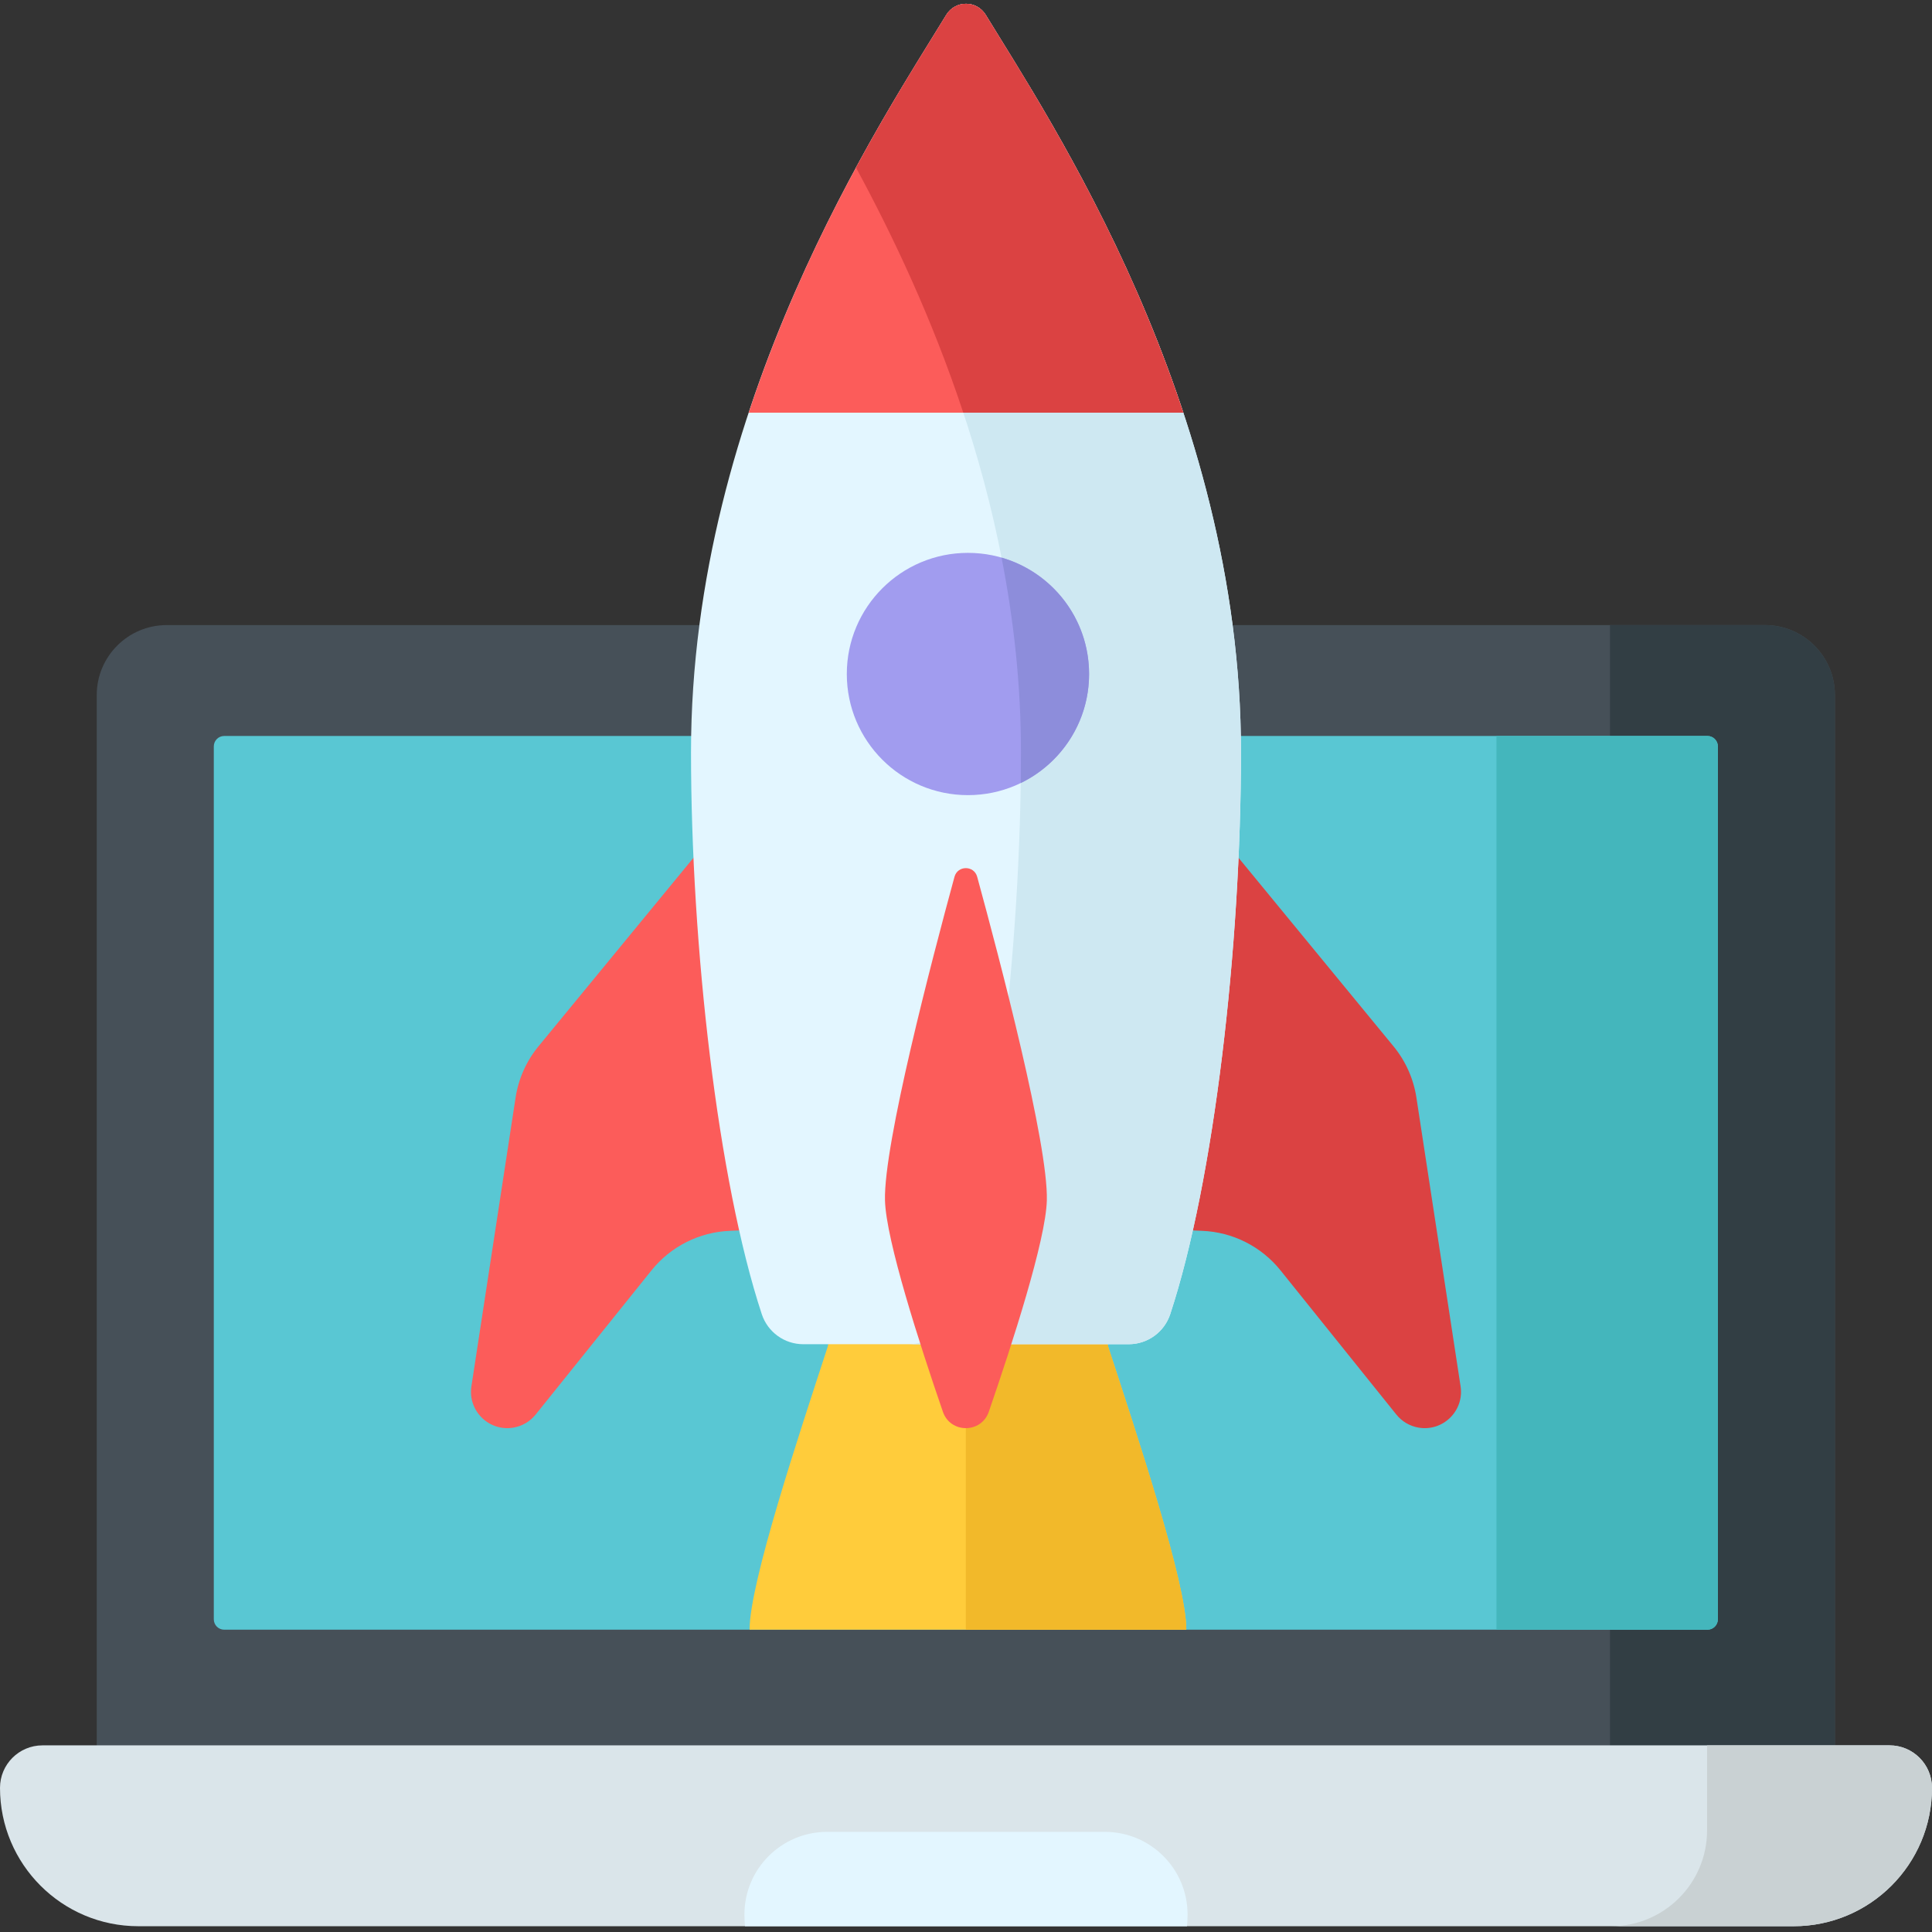 <svg height="512pt" viewBox="0 -1 512.001 512" width="512pt" xmlns="http://www.w3.org/2000/svg"><rect x="0" y="-1" width="512.001" height="512" fill="#333333" stroke="none"/><path d="m467.719 499.164h-423.527c-10.246 0-18.555-8.305-18.555-18.551v-297.41c0-10.246 8.309-18.551 18.555-18.551h423.527c10.246 0 18.555 8.305 18.555 18.551v297.41c0 10.246-8.309 18.551-18.555 18.551zm0 0" fill="#465058"/><path d="m467.719 164.652h-41.055v334.512h41.055c10.246 0 18.555-8.305 18.555-18.551v-297.41c0-10.246-8.309-18.551-18.555-18.551zm0 0" fill="#323e44"/><path d="m56.66 428.129v-231.332c0-1.52 1.234-2.758 2.758-2.758h393.074c1.523 0 2.758 1.238 2.758 2.758v231.332c0 1.523-1.234 2.758-2.758 2.758h-393.074c-1.523 0-2.758-1.234-2.758-2.758zm0 0" fill="#59c7d3"/><path d="m452.492 194.043h-55.918v236.844h55.918c1.523 0 2.758-1.234 2.758-2.758v-231.332c0-1.52-1.234-2.754-2.758-2.754zm0 0" fill="#44b6bc"/><path d="m0 472.797c0 20.254 16.418 36.672 36.672 36.672h438.656c20.254 0 36.672-16.418 36.672-36.672 0-6.219-5.039-11.258-11.258-11.258h-489.484c-6.219 0-11.258 5.039-11.258 11.258zm0 0" fill="#dae5ea"/><path d="m500.742 461.539h-48.348v22.516c0 14.035-11.379 25.414-25.414 25.414h48.348c20.254 0 36.672-16.418 36.672-36.672 0-6.219-5.039-11.258-11.258-11.258zm0 0" fill="#c9d1d3"/><path d="m292.816 484.465h-73.633c-12.098 0-21.902 9.809-21.902 21.906 0 1.047.055 2.078.152 3.098h117.133c.102-1.02.156-2.055.156-3.098-.004-12.098-9.809-21.906-21.906-21.906zm0 0" fill="#e3f6ff"/><path d="m314.57 209.719 54.719 66.559c3.211 3.902 5.309 8.602 6.074 13.598l11.707 76.512c.996 6.496-4.672 12.059-11.148 10.945-2.312-.398-4.402-1.629-5.871-3.457l-30.703-38.215c-5.09-6.336-12.668-10.156-20.785-10.48l-41.094-1.652zm0 0" fill="#db4242"/><path d="m197.43 209.719-54.719 66.559c-3.211 3.902-5.309 8.602-6.074 13.598l-11.707 76.512c-.996 6.496 4.672 12.059 11.148 10.945 2.312-.398 4.402-1.629 5.871-3.457l30.703-38.215c5.09-6.336 12.668-10.156 20.785-10.48l41.094-1.652zm0 0" fill="#fc5c5a"/><path d="m293.641 355.777c-.863-5.598-1.965-10.941-3.293-15.949h-67.664c-1.328 5.008-2.43 10.352-3.293 15.949-7.668 23.5-20.746 62.684-20.746 75.109h115.742c0-12.426-13.078-51.609-20.746-75.109zm0 0" fill="#ffcc3b"/><path d="m288.648 339.828h-32.695v91.059h58.434c0-12.426-13.078-51.609-20.746-75.109-.863-5.598-1.965-10.941-3.293-15.949zm0 0" fill="#f2b92a"/><path d="m299.121 355.23c5.008 0 9.438-3.215 11.004-7.973 11.652-35.359 18.75-97.535 18.75-148.914 0-92.133-50.965-168.008-67.652-195.406-2.387-3.914-8.059-3.914-10.445 0-16.688 27.398-67.652 103.27-67.652 195.406 0 51.379 7.098 113.555 18.75 148.914 1.566 4.758 5.996 7.973 11.004 7.973zm0 0" fill="#e3f6ff"/><path d="m261.223 2.938c-2.387-3.914-8.059-3.914-10.445 0-5.371 8.82-14.301 22.672-23.934 40.469 20.289 37.477 43.723 92.465 43.723 154.938 0 51.375-7.098 113.551-18.754 148.914-1.566 4.754-5.996 7.973-11 7.973h58.309c5.008 0 9.438-3.219 11.004-7.973 11.652-35.363 18.75-97.539 18.75-148.914 0-92.133-50.965-168.008-67.652-195.406zm0 0" fill="#cee8f2"/><path d="m250.777 2.938c-10.801 17.734-35.957 55.801-52.363 105.426h115.172c-16.406-49.625-41.562-87.691-52.367-105.426-2.383-3.914-8.055-3.914-10.441 0zm0 0" fill="#fc5c5a"/><path d="m250.777 2.938c-.832 1.363-1.754 2.863-2.746 4.465-5.414 8.75-13.039 20.965-21.184 36.012 9.738 17.984 20.188 40.008 28.434 64.949h58.305c-15.168-45.879-37.805-81.863-49.676-101.055-.062-.098-.125-.199-.188-.301-.172-.277-.344-.555-.512-.828-.25-.41-.5-.809-.742-1.203-.086-.141-.172-.281-.258-.422-.34-.555-.676-1.098-.992-1.617-.508-.836-1.168-1.48-1.91-1.957-1.875-1.207-4.285-1.297-6.23-.246-.902.488-1.703 1.227-2.301 2.203zm0 0" fill="#db4242"/><path d="m288.617 177.617c0 17.73-14.371 32.102-32.102 32.102s-32.102-14.371-32.102-32.102c0-17.73 14.371-32.102 32.102-32.102s32.102 14.371 32.102 32.102zm0 0" fill="#a19cef"/><path d="m265.422 146.777c3.219 16.422 5.145 33.684 5.145 51.566 0 2.695-.027 5.426-.062 8.172 10.719-5.195 18.113-16.184 18.113-28.898 0-14.641-9.801-26.98-23.195-30.84zm0 0" fill="#8d8ddb"/><path d="m277.422 317.133c.406-14.879-12.453-63.812-18.457-85.773-.836-3.062-5.18-3.059-6.016.004-5.988 21.961-18.816 70.891-18.418 85.77.285 10.547 9.117 37.91 15.348 56.004 1.992 5.781 10.164 5.781 12.16.004 6.246-18.094 15.098-45.457 15.383-56.008zm0 0" fill="#fc5c5a"/></svg>